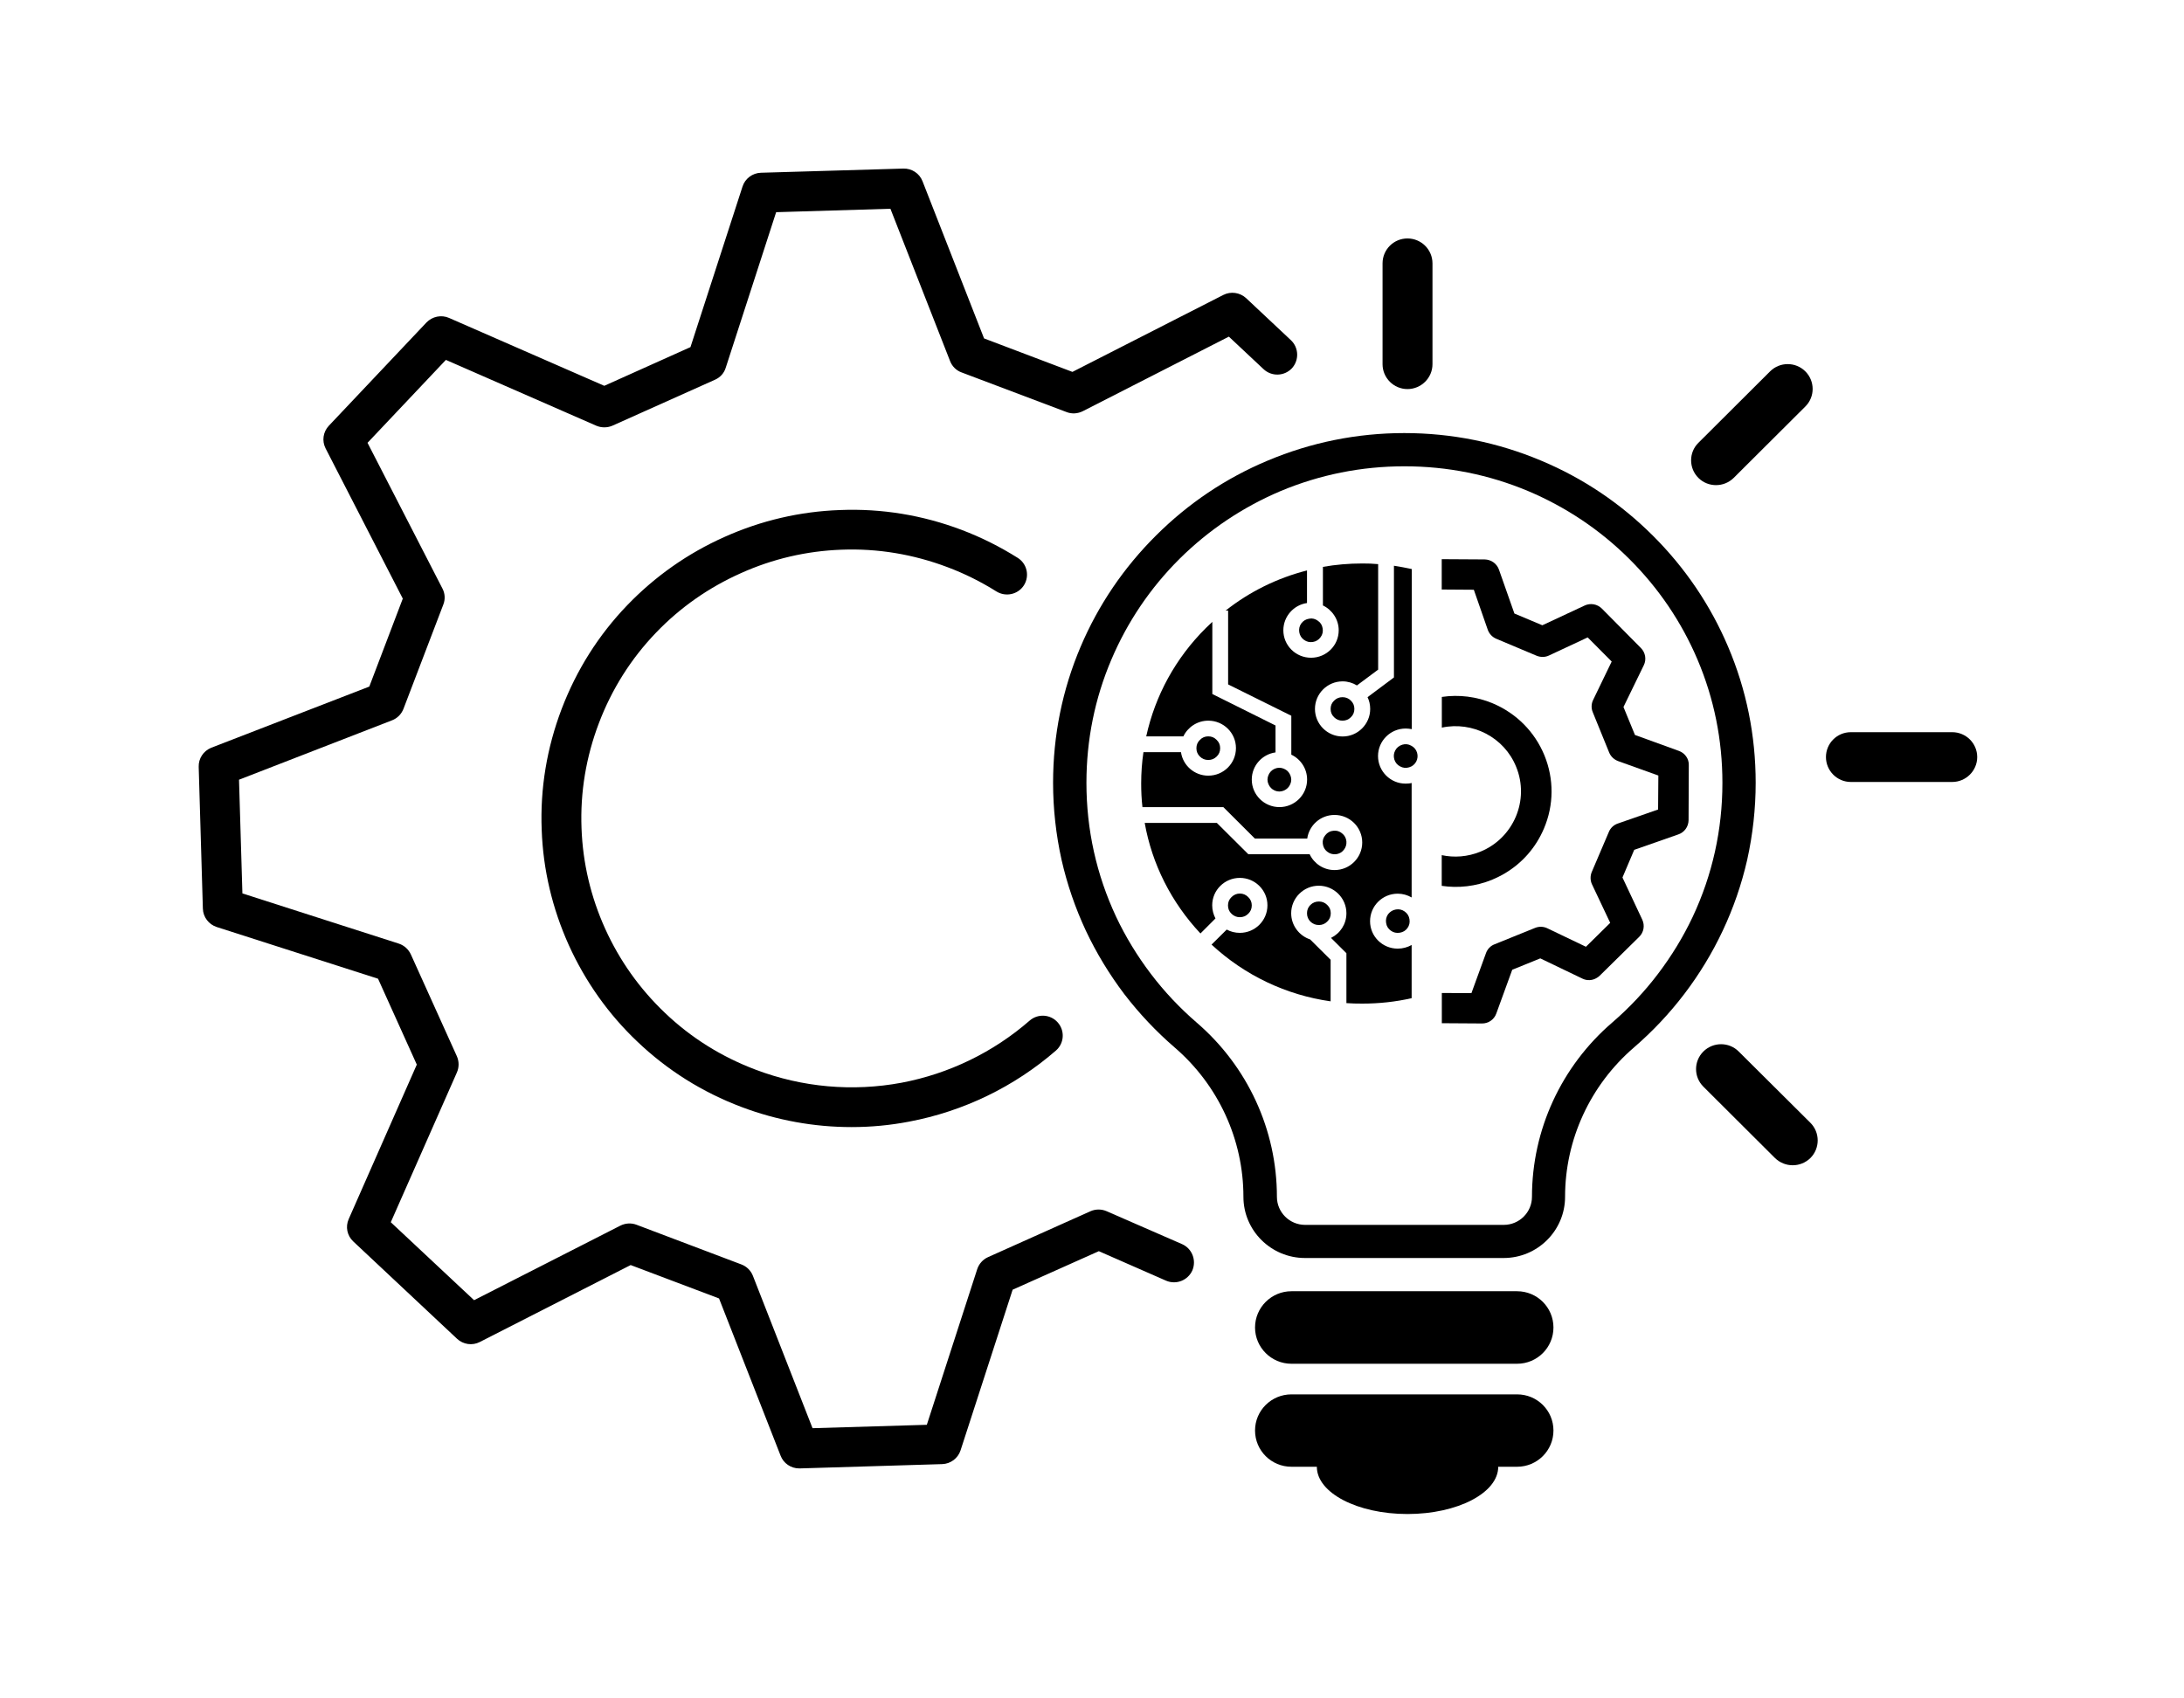 <svg version="1.0" preserveAspectRatio="xMidYMid meet" height="70" viewBox="0 0 67.5 52.5" zoomAndPan="magnify" width="90" xmlns:xlink="http://www.w3.org/1999/xlink" xmlns="http://www.w3.org/2000/svg"><defs><clipPath id="405250c350"><path clip-rule="nonzero" d="M 6.133 5.199 L 41 5.199 L 41 46 L 6.133 46 Z M 6.133 5.199"></path></clipPath><clipPath id="cca8319ade"><path clip-rule="nonzero" d="M 38 43 L 49 43 L 49 46.805 L 38 46.805 Z M 38 43"></path></clipPath><clipPath id="cf2ef95339"><path clip-rule="nonzero" d="M 56 22 L 61.109 22 L 61.109 25 L 56 25 Z M 56 22"></path></clipPath></defs><g clip-path="url(#405250c350)"><path fill-rule="nonzero" fill-opacity="1" d="M 36.531 38.457 L 34.203 37.441 C 34.043 37.371 33.863 37.371 33.703 37.441 L 30.539 38.859 C 30.379 38.93 30.258 39.066 30.203 39.23 L 28.645 44.043 L 25.113 44.148 L 23.27 39.438 C 23.207 39.277 23.078 39.148 22.914 39.086 L 19.672 37.859 C 19.508 37.797 19.328 37.809 19.172 37.887 L 14.652 40.191 L 12.078 37.781 L 14.121 33.152 C 14.191 32.992 14.191 32.812 14.121 32.652 L 12.699 29.504 C 12.625 29.344 12.492 29.223 12.324 29.168 L 7.492 27.617 L 7.387 24.102 L 12.117 22.266 C 12.281 22.203 12.406 22.074 12.469 21.914 L 13.703 18.684 C 13.766 18.523 13.754 18.34 13.672 18.188 L 11.359 13.688 L 13.781 11.125 L 18.43 13.16 C 18.59 13.227 18.773 13.227 18.934 13.156 L 22.098 11.738 C 22.258 11.668 22.379 11.535 22.43 11.367 L 23.988 6.559 L 27.52 6.453 L 29.363 11.16 C 29.426 11.324 29.555 11.453 29.719 11.512 L 32.965 12.738 C 33.125 12.801 33.309 12.789 33.465 12.711 L 37.98 10.406 L 39.051 11.41 C 39.301 11.645 39.691 11.633 39.926 11.387 C 40.156 11.137 40.145 10.75 39.898 10.516 L 38.512 9.215 C 38.32 9.039 38.039 9 37.809 9.117 L 33.145 11.496 L 30.414 10.461 L 28.512 5.602 C 28.418 5.359 28.18 5.203 27.918 5.211 L 23.516 5.34 C 23.258 5.348 23.027 5.52 22.949 5.766 L 21.34 10.73 L 18.676 11.926 L 13.879 9.828 C 13.641 9.723 13.363 9.781 13.18 9.969 L 10.164 13.16 C 9.984 13.352 9.945 13.629 10.062 13.859 L 12.449 18.504 L 11.414 21.223 L 6.531 23.113 C 6.289 23.211 6.133 23.445 6.141 23.703 L 6.27 28.086 C 6.277 28.348 6.449 28.574 6.699 28.656 L 11.684 30.254 L 12.879 32.902 L 12.883 32.906 L 10.777 37.684 C 10.672 37.922 10.727 38.195 10.918 38.375 L 14.125 41.383 C 14.316 41.562 14.598 41.602 14.828 41.484 L 19.492 39.105 L 22.223 40.137 L 24.125 44.996 C 24.215 45.234 24.445 45.391 24.699 45.391 C 24.703 45.391 24.711 45.391 24.719 45.391 L 29.121 45.258 C 29.379 45.25 29.609 45.078 29.688 44.832 L 31.297 39.867 L 33.961 38.676 L 36.035 39.586 C 36.348 39.723 36.711 39.582 36.852 39.27 C 36.984 38.957 36.844 38.594 36.531 38.457 Z M 36.531 38.457" fill="#000000"></path></g><path fill-rule="nonzero" fill-opacity="1" d="M 20.277 19.555 C 21.023 18.777 21.906 18.16 22.895 17.719 C 23.883 17.273 24.934 17.031 26.008 16.992 C 27.125 16.949 28.227 17.133 29.281 17.531 C 29.812 17.73 30.32 17.984 30.793 18.281 C 31.082 18.461 31.461 18.379 31.645 18.094 C 31.828 17.805 31.742 17.426 31.457 17.246 C 30.91 16.902 30.328 16.609 29.719 16.379 C 28.512 15.922 27.246 15.715 25.965 15.766 C 24.727 15.809 23.523 16.09 22.391 16.598 C 21.254 17.105 20.246 17.816 19.387 18.707 C 18.5 19.629 17.82 20.707 17.359 21.914 C 16.902 23.117 16.691 24.375 16.742 25.652 C 16.785 26.883 17.07 28.082 17.578 29.211 C 18.09 30.34 18.801 31.348 19.699 32.199 C 20.625 33.082 21.707 33.762 22.918 34.219 C 24.012 34.633 25.164 34.84 26.32 34.84 C 26.914 34.84 27.508 34.785 28.094 34.672 C 29.777 34.355 31.348 33.594 32.637 32.473 C 32.891 32.25 32.918 31.863 32.691 31.605 C 32.469 31.352 32.078 31.324 31.82 31.551 C 30.699 32.527 29.332 33.191 27.863 33.469 C 26.355 33.75 24.797 33.613 23.355 33.066 C 22.301 32.668 21.355 32.078 20.551 31.309 C 19.77 30.566 19.148 29.691 18.703 28.707 C 18.258 27.723 18.012 26.676 17.973 25.605 C 17.93 24.492 18.113 23.395 18.512 22.348 C 18.91 21.301 19.504 20.359 20.277 19.555 Z M 20.277 19.555" fill="#000000"></path><path fill-rule="nonzero" fill-opacity="1" d="M 54 26.578 C 54.172 25.801 54.262 25 54.262 24.199 C 54.262 22.738 53.977 21.324 53.41 19.992 C 52.863 18.703 52.078 17.547 51.082 16.555 C 50.086 15.562 48.926 14.781 47.629 14.238 C 46.293 13.676 44.871 13.387 43.402 13.387 C 41.938 13.387 40.516 13.676 39.18 14.238 C 37.883 14.781 36.723 15.562 35.727 16.555 C 34.73 17.547 33.945 18.703 33.398 19.992 C 32.832 21.324 32.547 22.738 32.547 24.199 C 32.547 25 32.637 25.801 32.809 26.578 C 32.98 27.332 33.234 28.07 33.562 28.773 C 33.887 29.461 34.285 30.117 34.746 30.727 C 35.207 31.328 35.73 31.883 36.305 32.379 C 37.656 33.543 38.43 35.227 38.43 36.996 C 38.43 38.039 39.285 38.887 40.332 38.887 L 46.473 38.887 C 47.52 38.887 48.371 38.039 48.371 36.996 C 48.371 35.227 49.148 33.543 50.5 32.379 C 51.074 31.883 51.598 31.328 52.055 30.727 C 52.52 30.117 52.918 29.461 53.242 28.773 C 53.574 28.07 53.828 27.332 54 26.578 Z M 52.316 28.34 C 52.023 28.961 51.66 29.555 51.242 30.105 C 50.828 30.652 50.352 31.156 49.832 31.605 C 48.254 32.961 47.348 34.926 47.348 36.996 C 47.348 37.473 46.957 37.863 46.477 37.863 L 40.336 37.863 C 39.855 37.863 39.465 37.473 39.465 36.996 C 39.465 34.926 38.559 32.961 36.98 31.605 C 36.461 31.156 35.984 30.652 35.57 30.105 C 35.152 29.555 34.789 28.961 34.496 28.34 C 33.887 27.039 33.578 25.645 33.578 24.199 C 33.578 22.875 33.836 21.594 34.348 20.391 C 34.844 19.223 35.551 18.176 36.453 17.277 C 37.359 16.379 38.41 15.676 39.578 15.18 C 40.793 14.672 42.078 14.414 43.406 14.414 C 44.734 14.414 46.02 14.672 47.23 15.18 C 48.402 15.676 49.453 16.379 50.355 17.277 C 51.258 18.176 51.969 19.223 52.465 20.391 C 52.977 21.598 53.234 22.875 53.234 24.199 C 53.234 25.645 52.926 27.039 52.316 28.34 Z M 52.316 28.34" fill="#000000"></path><path fill-rule="nonzero" fill-opacity="1" d="M 46.887 39.914 L 39.914 39.914 C 39.293 39.914 38.789 40.418 38.789 41.035 C 38.789 41.652 39.293 42.156 39.914 42.156 L 46.887 42.156 C 47.512 42.156 48.012 41.652 48.012 41.035 C 48.012 40.418 47.512 39.914 46.887 39.914 Z M 46.887 39.914" fill="#000000"></path><g clip-path="url(#cca8319ade)"><path fill-rule="nonzero" fill-opacity="1" d="M 46.887 43.102 L 39.914 43.102 C 39.293 43.102 38.789 43.602 38.789 44.219 C 38.789 44.84 39.293 45.34 39.914 45.34 L 40.699 45.34 C 40.699 46.148 41.953 46.801 43.5 46.801 C 45.047 46.801 46.305 46.148 46.305 45.34 L 46.887 45.34 C 47.508 45.34 48.012 44.84 48.012 44.219 C 48.012 43.602 47.512 43.102 46.887 43.102 Z M 46.887 43.102" fill="#000000"></path></g><g clip-path="url(#cf2ef95339)"><path fill-rule="nonzero" fill-opacity="1" d="M 60.336 22.633 L 57.203 22.633 C 56.777 22.633 56.434 22.977 56.434 23.402 C 56.434 23.824 56.777 24.172 57.203 24.172 L 60.336 24.172 C 60.762 24.172 61.109 23.824 61.109 23.402 C 61.109 22.977 60.762 22.633 60.336 22.633 Z M 60.336 22.633" fill="#000000"></path></g><path fill-rule="nonzero" fill-opacity="1" d="M 53.035 14.996 C 53.234 14.996 53.43 14.922 53.582 14.773 L 55.797 12.566 C 56.098 12.266 56.098 11.781 55.797 11.48 C 55.496 11.18 55.008 11.18 54.707 11.48 L 52.492 13.688 C 52.191 13.984 52.191 14.473 52.492 14.773 C 52.641 14.922 52.84 14.996 53.035 14.996 Z M 53.035 14.996" fill="#000000"></path><path fill-rule="nonzero" fill-opacity="1" d="M 43.5 12.027 C 43.926 12.027 44.273 11.68 44.273 11.258 L 44.273 8.141 C 44.273 7.715 43.926 7.371 43.5 7.371 C 43.074 7.371 42.73 7.715 42.73 8.141 L 42.73 11.258 C 42.73 11.68 43.074 12.027 43.5 12.027 Z M 43.5 12.027" fill="#000000"></path><path fill-rule="nonzero" fill-opacity="1" d="M 53.738 32.504 C 53.438 32.203 52.949 32.203 52.645 32.504 C 52.344 32.805 52.344 33.289 52.645 33.59 L 54.859 35.797 C 55.012 35.945 55.207 36.02 55.406 36.02 C 55.605 36.02 55.801 35.945 55.953 35.797 C 56.254 35.496 56.254 35.008 55.953 34.707 Z M 53.738 32.504" fill="#000000"></path><path fill-rule="nonzero" fill-opacity="1" d="M 40.879 19.426 C 40.895 19.523 40.875 19.617 40.816 19.695 C 40.758 19.777 40.676 19.828 40.578 19.844 C 40.477 19.859 40.387 19.84 40.305 19.781 C 40.223 19.723 40.172 19.641 40.156 19.543 C 40.141 19.441 40.16 19.352 40.219 19.27 C 40.281 19.188 40.359 19.141 40.461 19.125 C 40.559 19.105 40.648 19.129 40.73 19.188 C 40.816 19.246 40.863 19.324 40.879 19.426 Z M 40.879 19.426" fill="#000000"></path><path fill-rule="nonzero" fill-opacity="1" d="M 41.613 26.008 C 41.621 26.105 41.594 26.195 41.531 26.273 C 41.469 26.352 41.383 26.395 41.285 26.406 C 41.184 26.414 41.094 26.387 41.016 26.324 C 40.938 26.262 40.895 26.18 40.883 26.078 C 40.871 25.977 40.898 25.891 40.965 25.812 C 41.027 25.734 41.109 25.688 41.211 25.68 C 41.312 25.668 41.402 25.695 41.48 25.762 C 41.559 25.824 41.602 25.906 41.613 26.008 Z M 41.613 26.008" fill="#000000"></path><path fill-rule="nonzero" fill-opacity="1" d="M 39.879 23.961 C 39.918 24.055 39.918 24.148 39.879 24.238 C 39.84 24.332 39.773 24.398 39.68 24.438 C 39.586 24.477 39.492 24.477 39.398 24.438 C 39.309 24.398 39.242 24.332 39.203 24.238 C 39.164 24.148 39.164 24.055 39.203 23.961 C 39.242 23.867 39.309 23.801 39.398 23.762 C 39.492 23.723 39.586 23.723 39.68 23.762 C 39.773 23.801 39.84 23.867 39.879 23.961 Z M 39.879 23.961" fill="#000000"></path><path fill-rule="nonzero" fill-opacity="1" d="M 37.602 22.871 C 37.676 22.941 37.711 23.027 37.711 23.129 C 37.711 23.23 37.676 23.316 37.602 23.387 C 37.531 23.457 37.445 23.492 37.344 23.492 C 37.242 23.492 37.156 23.457 37.086 23.387 C 37.012 23.316 36.977 23.23 36.977 23.129 C 36.977 23.027 37.012 22.941 37.086 22.871 C 37.156 22.797 37.242 22.762 37.344 22.762 C 37.445 22.762 37.531 22.797 37.602 22.871 Z M 37.602 22.871" fill="#000000"></path><path fill-rule="nonzero" fill-opacity="1" d="M 43.562 28.414 C 43.578 28.516 43.559 28.605 43.5 28.688 C 43.441 28.77 43.359 28.816 43.262 28.832 C 43.16 28.848 43.07 28.828 42.988 28.77 C 42.906 28.711 42.855 28.633 42.84 28.531 C 42.824 28.434 42.844 28.34 42.902 28.258 C 42.965 28.18 43.043 28.129 43.145 28.113 C 43.242 28.098 43.332 28.117 43.414 28.176 C 43.496 28.234 43.547 28.316 43.562 28.414 Z M 43.562 28.414" fill="#000000"></path><path fill-rule="nonzero" fill-opacity="1" d="M 41.129 28.23 C 41.129 28.332 41.094 28.418 41.02 28.488 C 40.949 28.559 40.863 28.594 40.762 28.594 C 40.66 28.594 40.574 28.559 40.5 28.488 C 40.43 28.418 40.395 28.332 40.395 28.23 C 40.395 28.129 40.43 28.043 40.5 27.973 C 40.574 27.902 40.66 27.867 40.762 27.867 C 40.863 27.867 40.949 27.902 41.02 27.973 C 41.094 28.043 41.129 28.129 41.129 28.23 Z M 41.129 28.23" fill="#000000"></path><path fill-rule="nonzero" fill-opacity="1" d="M 43.797 23.266 C 43.824 23.363 43.816 23.453 43.77 23.543 C 43.719 23.633 43.648 23.691 43.551 23.719 C 43.453 23.75 43.359 23.738 43.273 23.691 C 43.184 23.645 43.125 23.574 43.094 23.477 C 43.066 23.379 43.074 23.289 43.121 23.199 C 43.168 23.109 43.242 23.051 43.34 23.02 C 43.434 22.992 43.527 23 43.617 23.051 C 43.707 23.098 43.766 23.168 43.797 23.266 Z M 43.797 23.266" fill="#000000"></path><path fill-rule="nonzero" fill-opacity="1" d="M 38.688 27.988 C 38.688 28.09 38.652 28.176 38.578 28.246 C 38.508 28.316 38.422 28.352 38.32 28.352 C 38.219 28.352 38.133 28.316 38.062 28.246 C 37.988 28.176 37.953 28.09 37.953 27.988 C 37.953 27.887 37.988 27.801 38.062 27.73 C 38.133 27.66 38.219 27.621 38.32 27.621 C 38.422 27.621 38.508 27.66 38.578 27.73 C 38.652 27.801 38.688 27.887 38.688 27.988 Z M 38.688 27.988" fill="#000000"></path><path fill-rule="nonzero" fill-opacity="1" d="M 41.75 21.656 C 41.824 21.727 41.859 21.812 41.859 21.914 C 41.859 22.016 41.824 22.102 41.75 22.172 C 41.68 22.242 41.594 22.277 41.492 22.277 C 41.391 22.277 41.305 22.242 41.234 22.172 C 41.16 22.102 41.125 22.016 41.125 21.914 C 41.125 21.812 41.16 21.727 41.234 21.656 C 41.305 21.586 41.391 21.551 41.492 21.551 C 41.594 21.551 41.68 21.586 41.75 21.656 Z M 41.75 21.656" fill="#000000"></path><path fill-rule="nonzero" fill-opacity="1" d="M 42.59 23.371 C 42.59 22.902 42.973 22.52 43.445 22.52 C 43.508 22.52 43.57 22.527 43.633 22.539 L 43.633 17.59 C 43.449 17.551 43.266 17.516 43.082 17.488 L 43.082 20.941 L 42.266 21.551 C 42.32 21.66 42.348 21.785 42.348 21.914 C 42.348 22.383 41.965 22.766 41.496 22.766 C 41.023 22.766 40.641 22.383 40.641 21.914 C 40.641 21.445 41.023 21.062 41.496 21.062 C 41.656 21.062 41.809 21.109 41.938 21.188 L 42.594 20.699 L 42.594 17.438 C 42.43 17.422 42.27 17.418 42.105 17.418 C 41.691 17.418 41.281 17.453 40.887 17.523 L 40.887 18.715 C 41.172 18.852 41.375 19.145 41.375 19.484 C 41.375 19.953 40.992 20.332 40.52 20.332 C 40.047 20.332 39.664 19.953 39.664 19.484 C 39.664 19.055 39.984 18.699 40.395 18.641 L 40.395 17.633 C 39.48 17.867 38.625 18.285 37.879 18.875 L 37.957 18.875 L 37.957 21.156 L 39.91 22.125 L 39.91 23.328 C 40.199 23.465 40.398 23.758 40.398 24.098 C 40.398 24.566 40.016 24.949 39.543 24.949 C 39.07 24.949 38.688 24.566 38.688 24.098 C 38.688 23.668 39.008 23.316 39.422 23.258 L 39.422 22.426 L 37.469 21.453 L 37.469 19.223 C 37.402 19.285 37.336 19.348 37.273 19.41 C 36.332 20.344 35.703 21.5 35.426 22.762 L 36.574 22.762 C 36.711 22.477 37.004 22.277 37.344 22.277 C 37.816 22.277 38.199 22.656 38.199 23.125 C 38.199 23.598 37.816 23.977 37.344 23.977 C 36.914 23.977 36.559 23.66 36.5 23.25 L 35.34 23.25 C 35.293 23.566 35.27 23.891 35.27 24.219 C 35.27 24.465 35.281 24.707 35.309 24.949 L 37.809 24.949 L 38.785 25.922 L 40.402 25.922 C 40.461 25.508 40.816 25.191 41.246 25.191 C 41.719 25.191 42.102 25.574 42.102 26.043 C 42.102 26.512 41.719 26.895 41.246 26.895 C 40.906 26.895 40.613 26.695 40.477 26.406 L 38.582 26.406 L 37.609 25.438 L 35.379 25.438 C 35.605 26.711 36.199 27.891 37.102 28.855 L 37.566 28.391 C 37.504 28.27 37.465 28.133 37.465 27.984 C 37.465 27.516 37.848 27.137 38.32 27.137 C 38.789 27.137 39.172 27.516 39.172 27.984 C 39.172 28.457 38.789 28.836 38.32 28.836 C 38.172 28.836 38.035 28.801 37.914 28.734 L 37.445 29.199 C 38.473 30.152 39.75 30.758 41.125 30.953 L 41.125 29.668 L 40.492 29.039 C 40.152 28.926 39.906 28.605 39.906 28.23 C 39.906 27.762 40.289 27.379 40.758 27.379 C 41.23 27.379 41.613 27.762 41.613 28.23 C 41.613 28.566 41.422 28.852 41.137 28.992 L 41.613 29.465 L 41.613 31.008 C 41.773 31.02 41.938 31.023 42.102 31.023 C 42.621 31.023 43.133 30.969 43.629 30.855 L 43.629 29.211 C 43.504 29.281 43.355 29.324 43.199 29.324 C 42.727 29.324 42.344 28.945 42.344 28.477 C 42.344 28.004 42.727 27.625 43.199 27.625 C 43.355 27.625 43.5 27.668 43.629 27.742 L 43.629 24.203 C 43.57 24.219 43.508 24.223 43.441 24.223 C 42.973 24.223 42.59 23.84 42.59 23.371 Z M 42.59 23.371" fill="#000000"></path><path fill-rule="nonzero" fill-opacity="1" d="M 46.105 27.199 C 46.242 27.141 46.379 27.074 46.504 27 C 47.047 26.68 47.469 26.199 47.719 25.609 C 48.027 24.883 48.031 24.082 47.734 23.352 C 47.434 22.621 46.867 22.051 46.137 21.742 C 45.633 21.531 45.09 21.465 44.562 21.543 L 44.562 22.492 C 45.504 22.289 46.488 22.785 46.859 23.703 C 47.281 24.73 46.781 25.91 45.75 26.328 C 45.355 26.488 44.945 26.516 44.559 26.434 L 44.559 27.383 C 45.078 27.461 45.609 27.398 46.105 27.199 Z M 46.105 27.199" fill="#000000"></path><path fill-rule="nonzero" fill-opacity="1" d="M 51.887 23.211 L 50.531 22.719 L 50.176 21.855 L 50.805 20.562 C 50.891 20.387 50.855 20.172 50.715 20.031 L 49.508 18.812 C 49.367 18.672 49.156 18.633 48.973 18.719 L 47.668 19.328 L 46.805 18.965 L 46.328 17.609 C 46.262 17.422 46.086 17.297 45.887 17.293 L 44.559 17.285 L 44.559 18.223 L 45.551 18.23 L 45.984 19.473 C 46.031 19.598 46.125 19.695 46.246 19.746 L 47.492 20.27 C 47.617 20.32 47.754 20.32 47.875 20.262 L 49.07 19.703 L 49.812 20.449 L 49.238 21.637 C 49.18 21.754 49.176 21.895 49.227 22.016 L 49.734 23.262 C 49.785 23.387 49.887 23.48 50.012 23.527 L 51.254 23.973 L 51.246 25.023 L 50 25.457 C 49.875 25.5 49.773 25.594 49.723 25.719 L 49.195 26.957 C 49.145 27.078 49.148 27.219 49.203 27.336 L 49.766 28.527 L 49.016 29.266 L 47.824 28.695 C 47.703 28.637 47.566 28.633 47.441 28.684 L 46.188 29.191 C 46.066 29.238 45.969 29.34 45.926 29.465 L 45.477 30.699 L 44.562 30.695 L 44.562 31.629 L 45.801 31.637 C 46 31.641 46.18 31.516 46.246 31.328 L 46.738 29.977 L 47.605 29.625 L 48.906 30.25 C 49.047 30.32 49.215 30.312 49.348 30.23 C 49.379 30.215 49.41 30.188 49.438 30.164 L 50.66 28.961 C 50.805 28.82 50.84 28.609 50.758 28.43 L 50.145 27.125 L 50.508 26.27 L 51.871 25.793 C 52.059 25.73 52.184 25.555 52.188 25.355 L 52.195 23.645 C 52.199 23.453 52.074 23.277 51.887 23.211 Z M 51.887 23.211" fill="#000000"></path></svg>